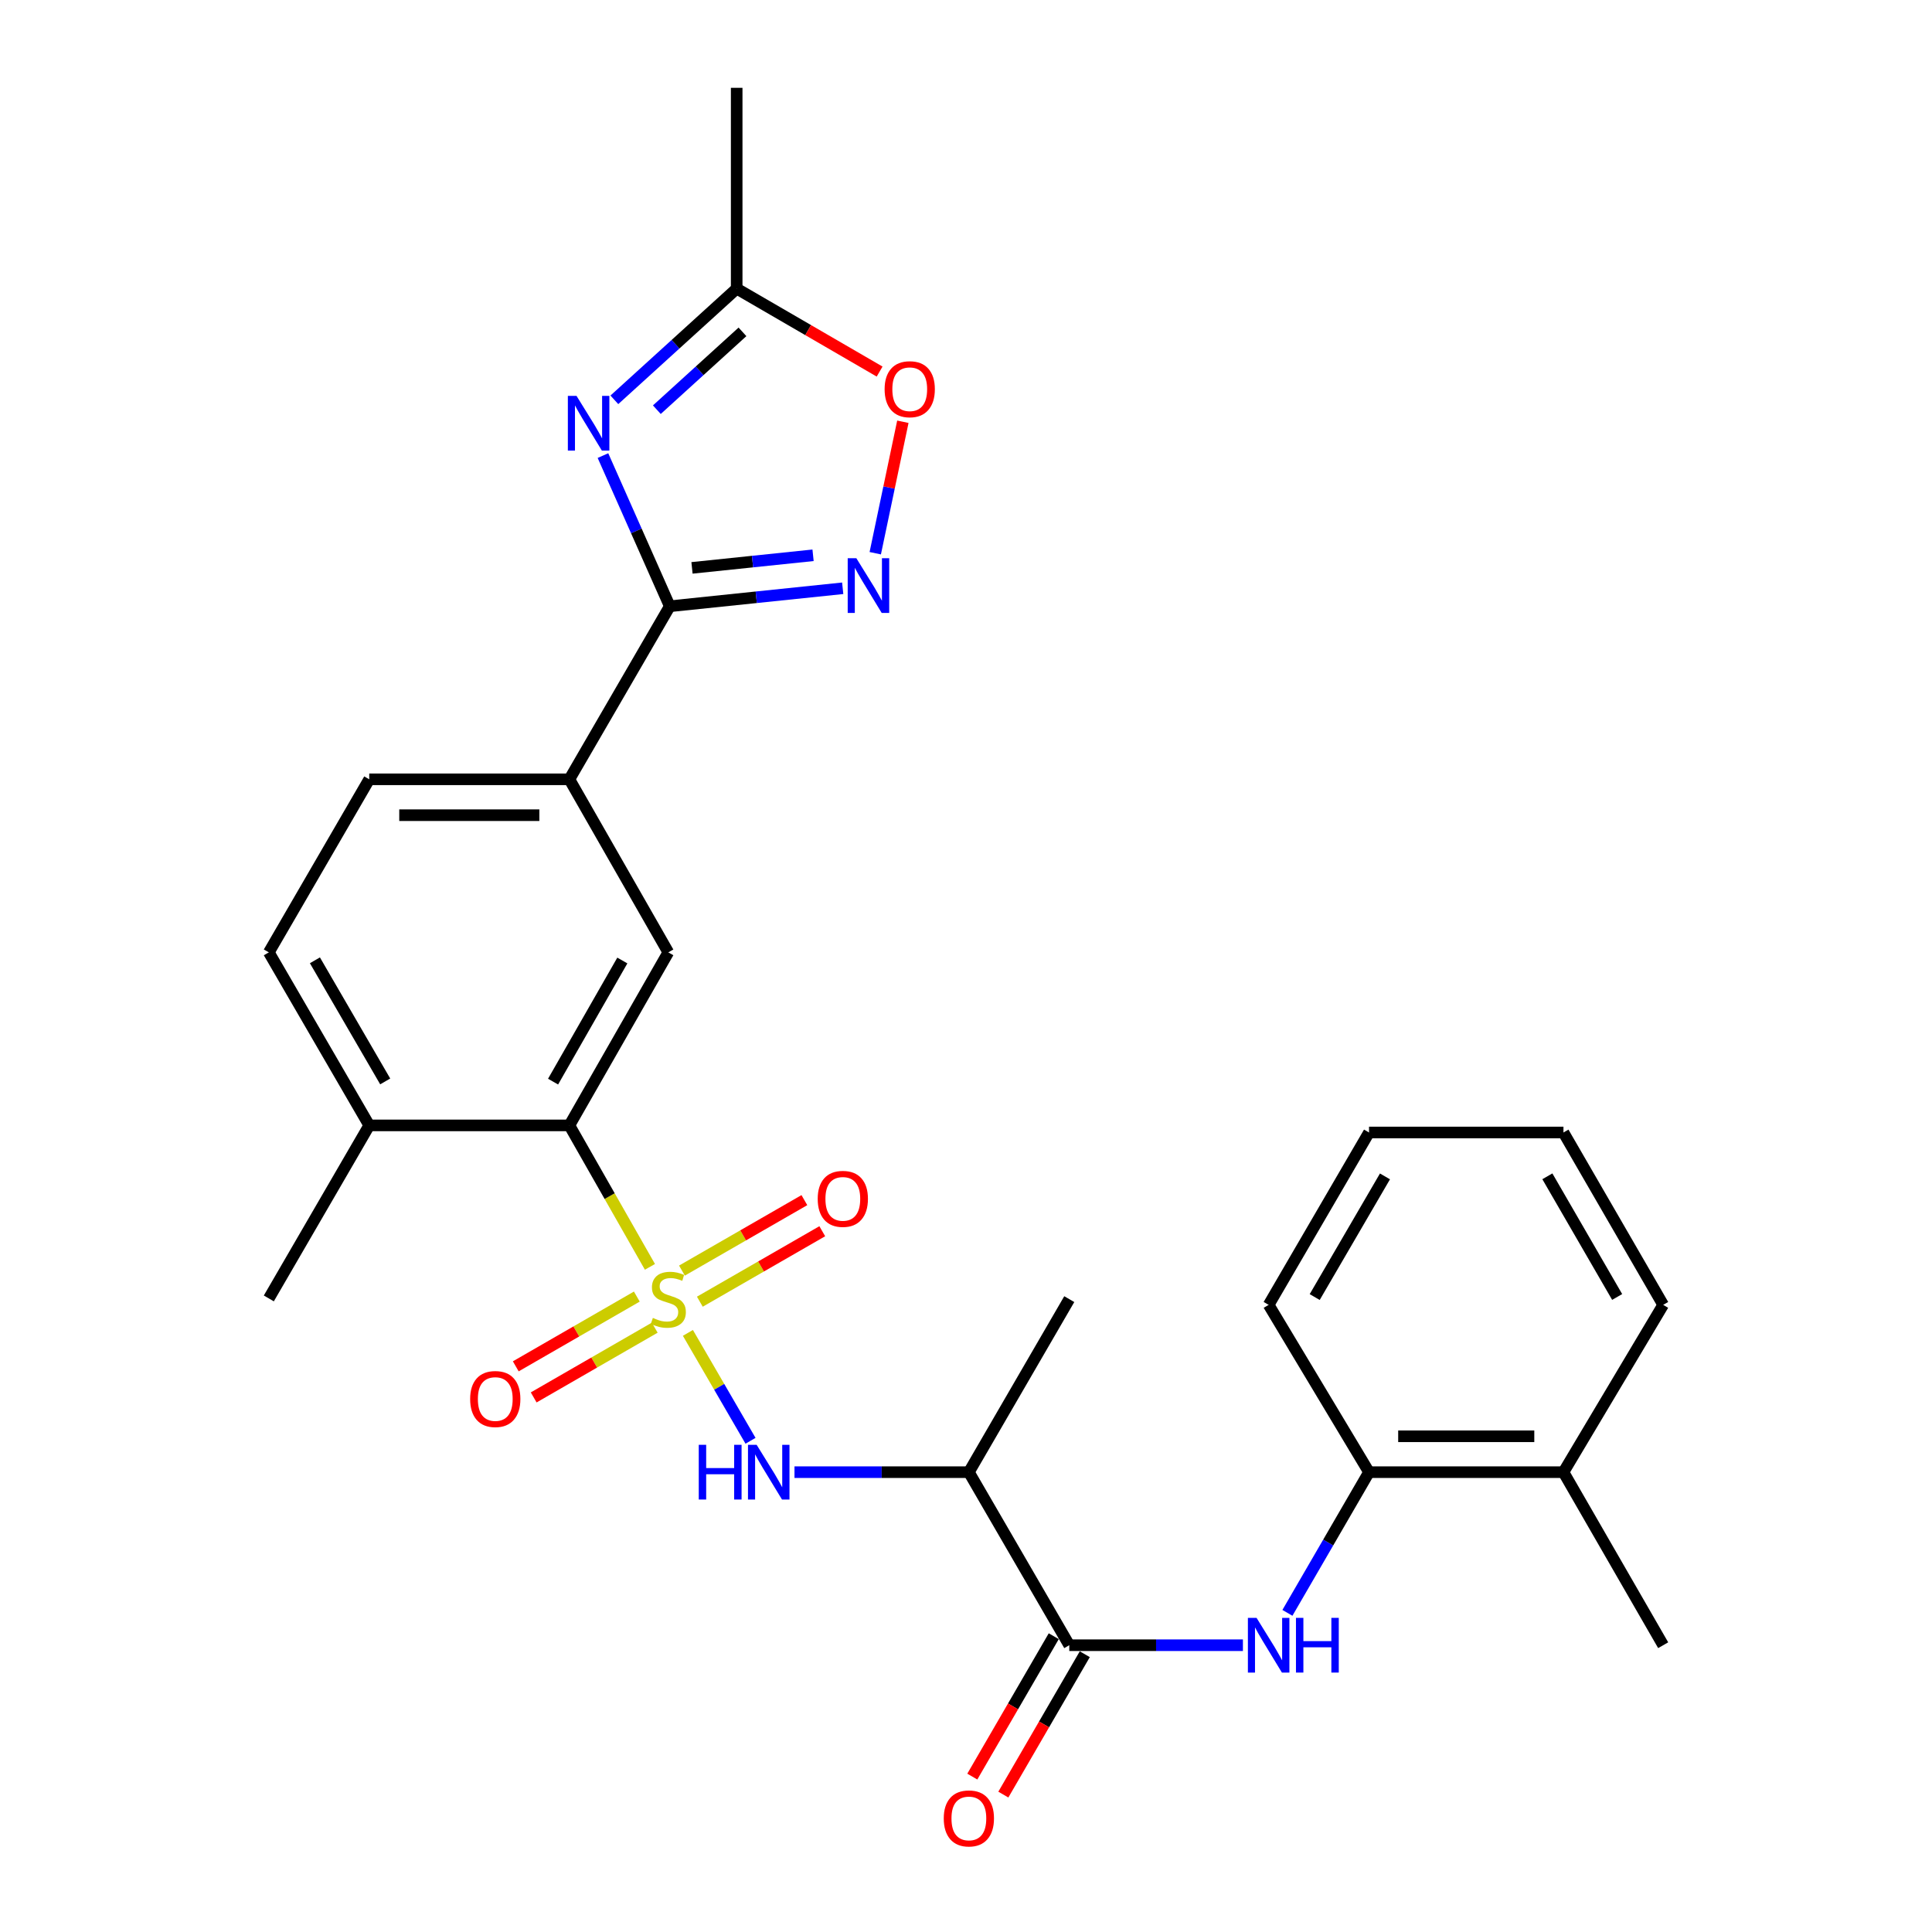 <?xml version='1.0' encoding='iso-8859-1'?>
<svg version='1.1' baseProfile='full'
              xmlns='http://www.w3.org/2000/svg'
                      xmlns:rdkit='http://www.rdkit.org/xml'
                      xmlns:xlink='http://www.w3.org/1999/xlink'
                  xml:space='preserve'
width='1000px' height='1000px' viewBox='0 0 1000 1000'>
<!-- END OF HEADER -->
<rect style='opacity:1.0;fill:#FFFFFF;stroke:none' width='1000' height='1000' x='0' y='0'> </rect>
<path class='bond-3' d='M 336.406,655.724 L 315.557,619.113' style='fill:none;fill-rule:evenodd;stroke:#CCCC00;stroke-width:6px;stroke-linecap:butt;stroke-linejoin:miter;stroke-opacity:1' />
<path class='bond-3' d='M 315.557,619.113 L 294.708,582.501' style='fill:none;fill-rule:evenodd;stroke:#000000;stroke-width:6px;stroke-linecap:butt;stroke-linejoin:miter;stroke-opacity:1' />
<path class='bond-4' d='M 356.058,689.9 L 372.263,717.824' style='fill:none;fill-rule:evenodd;stroke:#CCCC00;stroke-width:6px;stroke-linecap:butt;stroke-linejoin:miter;stroke-opacity:1' />
<path class='bond-4' d='M 372.263,717.824 L 388.469,745.747' style='fill:none;fill-rule:evenodd;stroke:#0000FF;stroke-width:6px;stroke-linecap:butt;stroke-linejoin:miter;stroke-opacity:1' />
<path class='bond-12' d='M 362.237,673.753 L 393.922,655.517' style='fill:none;fill-rule:evenodd;stroke:#CCCC00;stroke-width:6px;stroke-linecap:butt;stroke-linejoin:miter;stroke-opacity:1' />
<path class='bond-12' d='M 393.922,655.517 L 425.606,637.281' style='fill:none;fill-rule:evenodd;stroke:#FF0000;stroke-width:6px;stroke-linecap:butt;stroke-linejoin:miter;stroke-opacity:1' />
<path class='bond-12' d='M 352.974,657.659 L 384.658,639.422' style='fill:none;fill-rule:evenodd;stroke:#CCCC00;stroke-width:6px;stroke-linecap:butt;stroke-linejoin:miter;stroke-opacity:1' />
<path class='bond-12' d='M 384.658,639.422 L 416.343,621.186' style='fill:none;fill-rule:evenodd;stroke:#FF0000;stroke-width:6px;stroke-linecap:butt;stroke-linejoin:miter;stroke-opacity:1' />
<path class='bond-13' d='M 329.62,671.108 L 298.291,689.161' style='fill:none;fill-rule:evenodd;stroke:#CCCC00;stroke-width:6px;stroke-linecap:butt;stroke-linejoin:miter;stroke-opacity:1' />
<path class='bond-13' d='M 298.291,689.161 L 266.962,707.215' style='fill:none;fill-rule:evenodd;stroke:#FF0000;stroke-width:6px;stroke-linecap:butt;stroke-linejoin:miter;stroke-opacity:1' />
<path class='bond-13' d='M 338.891,687.198 L 307.563,705.251' style='fill:none;fill-rule:evenodd;stroke:#CCCC00;stroke-width:6px;stroke-linecap:butt;stroke-linejoin:miter;stroke-opacity:1' />
<path class='bond-13' d='M 307.563,705.251 L 276.234,723.304' style='fill:none;fill-rule:evenodd;stroke:#FF0000;stroke-width:6px;stroke-linecap:butt;stroke-linejoin:miter;stroke-opacity:1' />
<path class='bond-0' d='M 312.091,235.815 L 329.382,274.809' style='fill:none;fill-rule:evenodd;stroke:#0000FF;stroke-width:6px;stroke-linecap:butt;stroke-linejoin:miter;stroke-opacity:1' />
<path class='bond-0' d='M 329.382,274.809 L 346.673,313.802' style='fill:none;fill-rule:evenodd;stroke:#000000;stroke-width:6px;stroke-linecap:butt;stroke-linejoin:miter;stroke-opacity:1' />
<path class='bond-8' d='M 317.993,206.948 L 349.65,178.171' style='fill:none;fill-rule:evenodd;stroke:#0000FF;stroke-width:6px;stroke-linecap:butt;stroke-linejoin:miter;stroke-opacity:1' />
<path class='bond-8' d='M 349.65,178.171 L 381.306,149.395' style='fill:none;fill-rule:evenodd;stroke:#000000;stroke-width:6px;stroke-linecap:butt;stroke-linejoin:miter;stroke-opacity:1' />
<path class='bond-8' d='M 339.981,212.056 L 362.141,191.913' style='fill:none;fill-rule:evenodd;stroke:#0000FF;stroke-width:6px;stroke-linecap:butt;stroke-linejoin:miter;stroke-opacity:1' />
<path class='bond-8' d='M 362.141,191.913 L 384.3,171.769' style='fill:none;fill-rule:evenodd;stroke:#000000;stroke-width:6px;stroke-linecap:butt;stroke-linejoin:miter;stroke-opacity:1' />
<path class='bond-1' d='M 346.673,313.802 L 294.708,403.372' style='fill:none;fill-rule:evenodd;stroke:#000000;stroke-width:6px;stroke-linecap:butt;stroke-linejoin:miter;stroke-opacity:1' />
<path class='bond-2' d='M 346.673,313.802 L 391.429,309.146' style='fill:none;fill-rule:evenodd;stroke:#000000;stroke-width:6px;stroke-linecap:butt;stroke-linejoin:miter;stroke-opacity:1' />
<path class='bond-2' d='M 391.429,309.146 L 436.185,304.49' style='fill:none;fill-rule:evenodd;stroke:#0000FF;stroke-width:6px;stroke-linecap:butt;stroke-linejoin:miter;stroke-opacity:1' />
<path class='bond-2' d='M 358.178,293.935 L 389.508,290.676' style='fill:none;fill-rule:evenodd;stroke:#000000;stroke-width:6px;stroke-linecap:butt;stroke-linejoin:miter;stroke-opacity:1' />
<path class='bond-2' d='M 389.508,290.676 L 420.837,287.417' style='fill:none;fill-rule:evenodd;stroke:#0000FF;stroke-width:6px;stroke-linecap:butt;stroke-linejoin:miter;stroke-opacity:1' />
<path class='bond-10' d='M 453.03,286.345 L 460.175,252.323' style='fill:none;fill-rule:evenodd;stroke:#0000FF;stroke-width:6px;stroke-linecap:butt;stroke-linejoin:miter;stroke-opacity:1' />
<path class='bond-10' d='M 460.175,252.323 L 467.32,218.302' style='fill:none;fill-rule:evenodd;stroke:#FF0000;stroke-width:6px;stroke-linecap:butt;stroke-linejoin:miter;stroke-opacity:1' />
<path class='bond-9' d='M 294.708,582.501 L 345.92,492.942' style='fill:none;fill-rule:evenodd;stroke:#000000;stroke-width:6px;stroke-linecap:butt;stroke-linejoin:miter;stroke-opacity:1' />
<path class='bond-9' d='M 286.269,559.849 L 322.118,497.157' style='fill:none;fill-rule:evenodd;stroke:#000000;stroke-width:6px;stroke-linecap:butt;stroke-linejoin:miter;stroke-opacity:1' />
<path class='bond-15' d='M 294.708,582.501 L 191.118,582.501' style='fill:none;fill-rule:evenodd;stroke:#000000;stroke-width:6px;stroke-linecap:butt;stroke-linejoin:miter;stroke-opacity:1' />
<path class='bond-6' d='M 411.225,761.991 L 456.355,761.991' style='fill:none;fill-rule:evenodd;stroke:#0000FF;stroke-width:6px;stroke-linecap:butt;stroke-linejoin:miter;stroke-opacity:1' />
<path class='bond-6' d='M 456.355,761.991 L 501.486,761.991' style='fill:none;fill-rule:evenodd;stroke:#000000;stroke-width:6px;stroke-linecap:butt;stroke-linejoin:miter;stroke-opacity:1' />
<path class='bond-5' d='M 553.451,851.561 L 501.486,761.991' style='fill:none;fill-rule:evenodd;stroke:#000000;stroke-width:6px;stroke-linecap:butt;stroke-linejoin:miter;stroke-opacity:1' />
<path class='bond-7' d='M 553.451,851.561 L 598.39,851.561' style='fill:none;fill-rule:evenodd;stroke:#000000;stroke-width:6px;stroke-linecap:butt;stroke-linejoin:miter;stroke-opacity:1' />
<path class='bond-7' d='M 598.39,851.561 L 643.329,851.561' style='fill:none;fill-rule:evenodd;stroke:#0000FF;stroke-width:6px;stroke-linecap:butt;stroke-linejoin:miter;stroke-opacity:1' />
<path class='bond-16' d='M 545.42,846.901 L 524.342,883.231' style='fill:none;fill-rule:evenodd;stroke:#000000;stroke-width:6px;stroke-linecap:butt;stroke-linejoin:miter;stroke-opacity:1' />
<path class='bond-16' d='M 524.342,883.231 L 503.264,919.562' style='fill:none;fill-rule:evenodd;stroke:#FF0000;stroke-width:6px;stroke-linecap:butt;stroke-linejoin:miter;stroke-opacity:1' />
<path class='bond-16' d='M 561.482,856.22 L 540.404,892.55' style='fill:none;fill-rule:evenodd;stroke:#000000;stroke-width:6px;stroke-linecap:butt;stroke-linejoin:miter;stroke-opacity:1' />
<path class='bond-16' d='M 540.404,892.55 L 519.327,928.881' style='fill:none;fill-rule:evenodd;stroke:#FF0000;stroke-width:6px;stroke-linecap:butt;stroke-linejoin:miter;stroke-opacity:1' />
<path class='bond-20' d='M 501.486,761.991 L 553.451,672.432' style='fill:none;fill-rule:evenodd;stroke:#000000;stroke-width:6px;stroke-linecap:butt;stroke-linejoin:miter;stroke-opacity:1' />
<path class='bond-14' d='M 666.364,834.812 L 687.484,798.401' style='fill:none;fill-rule:evenodd;stroke:#0000FF;stroke-width:6px;stroke-linecap:butt;stroke-linejoin:miter;stroke-opacity:1' />
<path class='bond-14' d='M 687.484,798.401 L 708.604,761.991' style='fill:none;fill-rule:evenodd;stroke:#000000;stroke-width:6px;stroke-linecap:butt;stroke-linejoin:miter;stroke-opacity:1' />
<path class='bond-21' d='M 381.306,149.395 L 381.306,45.455' style='fill:none;fill-rule:evenodd;stroke:#000000;stroke-width:6px;stroke-linecap:butt;stroke-linejoin:miter;stroke-opacity:1' />
<path class='bond-29' d='M 381.306,149.395 L 418.297,170.86' style='fill:none;fill-rule:evenodd;stroke:#000000;stroke-width:6px;stroke-linecap:butt;stroke-linejoin:miter;stroke-opacity:1' />
<path class='bond-29' d='M 418.297,170.86 L 455.287,192.325' style='fill:none;fill-rule:evenodd;stroke:#FF0000;stroke-width:6px;stroke-linecap:butt;stroke-linejoin:miter;stroke-opacity:1' />
<path class='bond-11' d='M 345.92,492.942 L 294.708,403.372' style='fill:none;fill-rule:evenodd;stroke:#000000;stroke-width:6px;stroke-linecap:butt;stroke-linejoin:miter;stroke-opacity:1' />
<path class='bond-28' d='M 294.708,403.372 L 191.118,403.372' style='fill:none;fill-rule:evenodd;stroke:#000000;stroke-width:6px;stroke-linecap:butt;stroke-linejoin:miter;stroke-opacity:1' />
<path class='bond-28' d='M 279.169,421.942 L 206.656,421.942' style='fill:none;fill-rule:evenodd;stroke:#000000;stroke-width:6px;stroke-linecap:butt;stroke-linejoin:miter;stroke-opacity:1' />
<path class='bond-18' d='M 708.604,761.991 L 809.243,761.991' style='fill:none;fill-rule:evenodd;stroke:#000000;stroke-width:6px;stroke-linecap:butt;stroke-linejoin:miter;stroke-opacity:1' />
<path class='bond-18' d='M 723.7,743.421 L 794.147,743.421' style='fill:none;fill-rule:evenodd;stroke:#000000;stroke-width:6px;stroke-linecap:butt;stroke-linejoin:miter;stroke-opacity:1' />
<path class='bond-22' d='M 708.604,761.991 L 656.649,675.392' style='fill:none;fill-rule:evenodd;stroke:#000000;stroke-width:6px;stroke-linecap:butt;stroke-linejoin:miter;stroke-opacity:1' />
<path class='bond-19' d='M 191.118,582.501 L 139.142,492.942' style='fill:none;fill-rule:evenodd;stroke:#000000;stroke-width:6px;stroke-linecap:butt;stroke-linejoin:miter;stroke-opacity:1' />
<path class='bond-19' d='M 199.383,559.746 L 163,497.054' style='fill:none;fill-rule:evenodd;stroke:#000000;stroke-width:6px;stroke-linecap:butt;stroke-linejoin:miter;stroke-opacity:1' />
<path class='bond-23' d='M 191.118,582.501 L 139.142,672.06' style='fill:none;fill-rule:evenodd;stroke:#000000;stroke-width:6px;stroke-linecap:butt;stroke-linejoin:miter;stroke-opacity:1' />
<path class='bond-17' d='M 191.118,403.372 L 139.142,492.942' style='fill:none;fill-rule:evenodd;stroke:#000000;stroke-width:6px;stroke-linecap:butt;stroke-linejoin:miter;stroke-opacity:1' />
<path class='bond-24' d='M 809.243,761.991 L 860.858,851.561' style='fill:none;fill-rule:evenodd;stroke:#000000;stroke-width:6px;stroke-linecap:butt;stroke-linejoin:miter;stroke-opacity:1' />
<path class='bond-25' d='M 809.243,761.991 L 860.858,675.392' style='fill:none;fill-rule:evenodd;stroke:#000000;stroke-width:6px;stroke-linecap:butt;stroke-linejoin:miter;stroke-opacity:1' />
<path class='bond-26' d='M 656.649,675.392 L 708.604,586.174' style='fill:none;fill-rule:evenodd;stroke:#000000;stroke-width:6px;stroke-linecap:butt;stroke-linejoin:miter;stroke-opacity:1' />
<path class='bond-26' d='M 680.489,671.355 L 716.858,608.901' style='fill:none;fill-rule:evenodd;stroke:#000000;stroke-width:6px;stroke-linecap:butt;stroke-linejoin:miter;stroke-opacity:1' />
<path class='bond-30' d='M 860.858,675.392 L 809.243,586.174' style='fill:none;fill-rule:evenodd;stroke:#000000;stroke-width:6px;stroke-linecap:butt;stroke-linejoin:miter;stroke-opacity:1' />
<path class='bond-30' d='M 837.041,671.309 L 800.911,608.856' style='fill:none;fill-rule:evenodd;stroke:#000000;stroke-width:6px;stroke-linecap:butt;stroke-linejoin:miter;stroke-opacity:1' />
<path class='bond-27' d='M 708.604,586.174 L 809.243,586.174' style='fill:none;fill-rule:evenodd;stroke:#000000;stroke-width:6px;stroke-linecap:butt;stroke-linejoin:miter;stroke-opacity:1' />
<path  class='atom-0' d='M 337.92 682.152
Q 338.24 682.272, 339.56 682.832
Q 340.88 683.392, 342.32 683.752
Q 343.8 684.072, 345.24 684.072
Q 347.92 684.072, 349.48 682.792
Q 351.04 681.472, 351.04 679.192
Q 351.04 677.632, 350.24 676.672
Q 349.48 675.712, 348.28 675.192
Q 347.08 674.672, 345.08 674.072
Q 342.56 673.312, 341.04 672.592
Q 339.56 671.872, 338.48 670.352
Q 337.44 668.832, 337.44 666.272
Q 337.44 662.712, 339.84 660.512
Q 342.28 658.312, 347.08 658.312
Q 350.36 658.312, 354.08 659.872
L 353.16 662.952
Q 349.76 661.552, 347.2 661.552
Q 344.44 661.552, 342.92 662.712
Q 341.4 663.832, 341.44 665.792
Q 341.44 667.312, 342.2 668.232
Q 343 669.152, 344.12 669.672
Q 345.28 670.192, 347.2 670.792
Q 349.76 671.592, 351.28 672.392
Q 352.8 673.192, 353.88 674.832
Q 355 676.432, 355 679.192
Q 355 683.112, 352.36 685.232
Q 349.76 687.312, 345.4 687.312
Q 342.88 687.312, 340.96 686.752
Q 339.08 686.232, 336.84 685.312
L 337.92 682.152
' fill='#CCCC00'/>
<path  class='atom-1' d='M 298.404 204.904
L 307.684 219.904
Q 308.604 221.384, 310.084 224.064
Q 311.564 226.744, 311.644 226.904
L 311.644 204.904
L 315.404 204.904
L 315.404 233.224
L 311.524 233.224
L 301.564 216.824
Q 300.404 214.904, 299.164 212.704
Q 297.964 210.504, 297.604 209.824
L 297.604 233.224
L 293.924 233.224
L 293.924 204.904
L 298.404 204.904
' fill='#0000FF'/>
<path  class='atom-3' d='M 443.25 288.944
L 452.53 303.944
Q 453.45 305.424, 454.93 308.104
Q 456.41 310.784, 456.49 310.944
L 456.49 288.944
L 460.25 288.944
L 460.25 317.264
L 456.37 317.264
L 446.41 300.864
Q 445.25 298.944, 444.01 296.744
Q 442.81 294.544, 442.45 293.864
L 442.45 317.264
L 438.77 317.264
L 438.77 288.944
L 443.25 288.944
' fill='#0000FF'/>
<path  class='atom-5' d='M 361.676 747.831
L 365.516 747.831
L 365.516 759.871
L 379.996 759.871
L 379.996 747.831
L 383.836 747.831
L 383.836 776.151
L 379.996 776.151
L 379.996 763.071
L 365.516 763.071
L 365.516 776.151
L 361.676 776.151
L 361.676 747.831
' fill='#0000FF'/>
<path  class='atom-5' d='M 391.636 747.831
L 400.916 762.831
Q 401.836 764.311, 403.316 766.991
Q 404.796 769.671, 404.876 769.831
L 404.876 747.831
L 408.636 747.831
L 408.636 776.151
L 404.756 776.151
L 394.796 759.751
Q 393.636 757.831, 392.396 755.631
Q 391.196 753.431, 390.836 752.751
L 390.836 776.151
L 387.156 776.151
L 387.156 747.831
L 391.636 747.831
' fill='#0000FF'/>
<path  class='atom-8' d='M 650.389 837.401
L 659.669 852.401
Q 660.589 853.881, 662.069 856.561
Q 663.549 859.241, 663.629 859.401
L 663.629 837.401
L 667.389 837.401
L 667.389 865.721
L 663.509 865.721
L 653.549 849.321
Q 652.389 847.401, 651.149 845.201
Q 649.949 843.001, 649.589 842.321
L 649.589 865.721
L 645.909 865.721
L 645.909 837.401
L 650.389 837.401
' fill='#0000FF'/>
<path  class='atom-8' d='M 670.789 837.401
L 674.629 837.401
L 674.629 849.441
L 689.109 849.441
L 689.109 837.401
L 692.949 837.401
L 692.949 865.721
L 689.109 865.721
L 689.109 852.641
L 674.629 852.641
L 674.629 865.721
L 670.789 865.721
L 670.789 837.401
' fill='#0000FF'/>
<path  class='atom-11' d='M 457.876 201.451
Q 457.876 194.651, 461.236 190.851
Q 464.596 187.051, 470.876 187.051
Q 477.156 187.051, 480.516 190.851
Q 483.876 194.651, 483.876 201.451
Q 483.876 208.331, 480.476 212.251
Q 477.076 216.131, 470.876 216.131
Q 464.636 216.131, 461.236 212.251
Q 457.876 208.371, 457.876 201.451
M 470.876 212.931
Q 475.196 212.931, 477.516 210.051
Q 479.876 207.131, 479.876 201.451
Q 479.876 195.891, 477.516 193.091
Q 475.196 190.251, 470.876 190.251
Q 466.556 190.251, 464.196 193.051
Q 461.876 195.851, 461.876 201.451
Q 461.876 207.171, 464.196 210.051
Q 466.556 212.931, 470.876 212.931
' fill='#FF0000'/>
<path  class='atom-13' d='M 423.243 620.526
Q 423.243 613.726, 426.603 609.926
Q 429.963 606.126, 436.243 606.126
Q 442.523 606.126, 445.883 609.926
Q 449.243 613.726, 449.243 620.526
Q 449.243 627.406, 445.843 631.326
Q 442.443 635.206, 436.243 635.206
Q 430.003 635.206, 426.603 631.326
Q 423.243 627.446, 423.243 620.526
M 436.243 632.006
Q 440.563 632.006, 442.883 629.126
Q 445.243 626.206, 445.243 620.526
Q 445.243 614.966, 442.883 612.166
Q 440.563 609.326, 436.243 609.326
Q 431.923 609.326, 429.563 612.126
Q 427.243 614.926, 427.243 620.526
Q 427.243 626.246, 429.563 629.126
Q 431.923 632.006, 436.243 632.006
' fill='#FF0000'/>
<path  class='atom-14' d='M 243.35 724.126
Q 243.35 717.326, 246.71 713.526
Q 250.07 709.726, 256.35 709.726
Q 262.63 709.726, 265.99 713.526
Q 269.35 717.326, 269.35 724.126
Q 269.35 731.006, 265.95 734.926
Q 262.55 738.806, 256.35 738.806
Q 250.11 738.806, 246.71 734.926
Q 243.35 731.046, 243.35 724.126
M 256.35 735.606
Q 260.67 735.606, 262.99 732.726
Q 265.35 729.806, 265.35 724.126
Q 265.35 718.566, 262.99 715.766
Q 260.67 712.926, 256.35 712.926
Q 252.03 712.926, 249.67 715.726
Q 247.35 718.526, 247.35 724.126
Q 247.35 729.846, 249.67 732.726
Q 252.03 735.606, 256.35 735.606
' fill='#FF0000'/>
<path  class='atom-17' d='M 488.486 941.21
Q 488.486 934.41, 491.846 930.61
Q 495.206 926.81, 501.486 926.81
Q 507.766 926.81, 511.126 930.61
Q 514.486 934.41, 514.486 941.21
Q 514.486 948.09, 511.086 952.01
Q 507.686 955.89, 501.486 955.89
Q 495.246 955.89, 491.846 952.01
Q 488.486 948.13, 488.486 941.21
M 501.486 952.69
Q 505.806 952.69, 508.126 949.81
Q 510.486 946.89, 510.486 941.21
Q 510.486 935.65, 508.126 932.85
Q 505.806 930.01, 501.486 930.01
Q 497.166 930.01, 494.806 932.81
Q 492.486 935.61, 492.486 941.21
Q 492.486 946.93, 494.806 949.81
Q 497.166 952.69, 501.486 952.69
' fill='#FF0000'/>
</svg>
